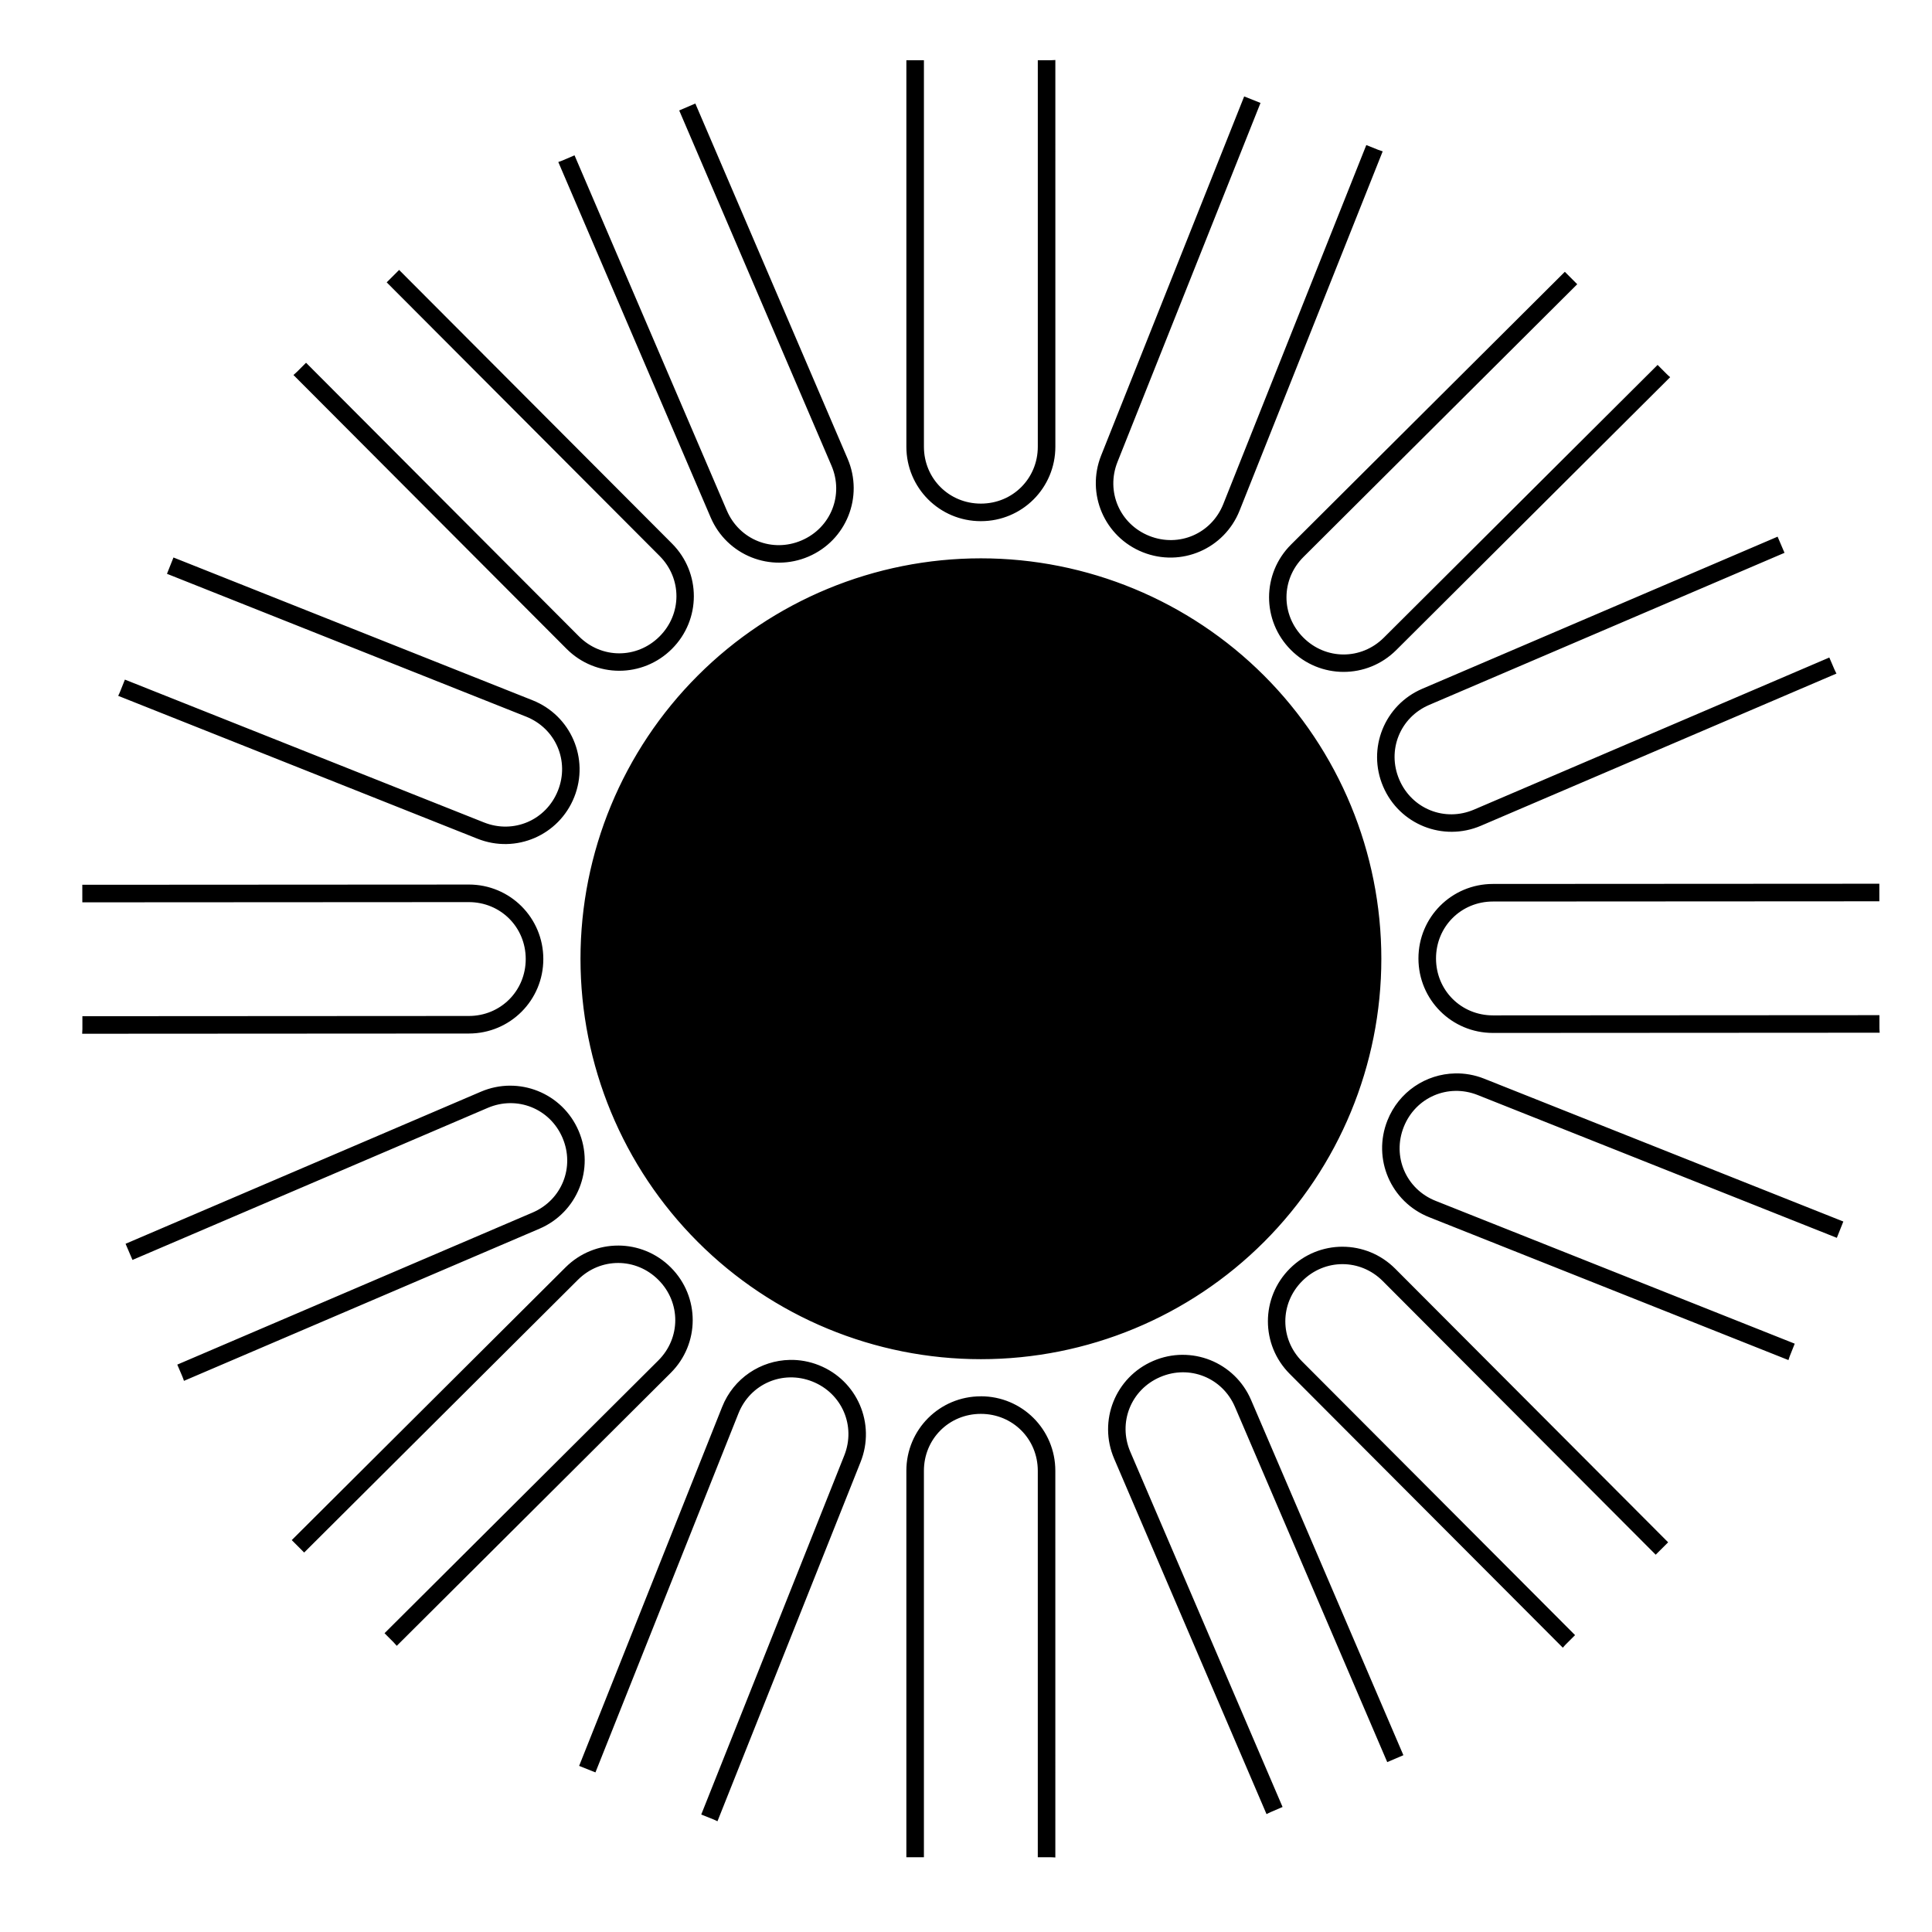 <?xml version="1.0" encoding="UTF-8"?>
<!-- Uploaded to: ICON Repo, www.svgrepo.com, Generator: ICON Repo Mixer Tools -->
<svg fill="#000000" width="800px" height="800px" version="1.1" viewBox="144 144 512 512" xmlns="http://www.w3.org/2000/svg">
 <path d="m423.68 159.9c-0.41 0.023-0.816 0.062-1.234 0.062h-3.418v102.41c0 8.438-6.648 15.09-15.09 15.09-8.438 0-15.09-6.648-15.09-15.09v-102.41h-4.652v102.41c0 10.938 8.805 19.742 19.742 19.742s19.742-8.805 19.742-19.742zm50.039 9.656-37.902 95.145c-4.047 10.16 0.875 21.598 11.035 25.648 10.16 4.047 21.598-0.871 25.648-11.031l37.926-95.207c-0.391-0.129-0.781-0.246-1.168-0.398l-3.176-1.266-37.902 95.145c-3.125 7.84-11.762 11.555-19.602 8.434-7.84-3.125-11.555-11.762-8.434-19.602l37.902-95.145zm-145.45 1.879-4.273 1.836 40.352 94.129c3.324 7.758-0.164 16.488-7.922 19.816-7.758 3.324-16.488-0.164-19.812-7.922l-40.359-94.133-3.144 1.348c-0.383 0.164-0.77 0.289-1.156 0.43l40.379 94.191c4.309 10.051 15.875 14.676 25.926 10.367 10.051-4.309 14.676-15.875 10.367-25.926zm-78.5 44.102-3.293 3.289 72.324 72.512c5.961 5.977 5.949 15.379-0.027 21.34-5.977 5.961-15.379 5.949-21.34-0.027l-72.328-72.516-2.422 2.418c-0.297 0.293-0.609 0.555-0.914 0.828l72.367 72.559c7.723 7.746 20.18 7.762 27.922 0.035 7.742-7.723 7.758-20.18 0.035-27.922zm308.93 0.492-72.555 72.281c-7.75 7.719-7.773 20.172-0.055 27.922s20.172 7.773 27.922 0.055l72.598-72.328c-0.309-0.273-0.621-0.535-0.914-0.832l-2.414-2.422-72.555 72.285c-5.981 5.957-15.383 5.938-21.34-0.039-5.957-5.981-5.938-15.383 0.039-21.34l72.559-72.285zm56.383 70.195-94.152 40.301c-10.055 4.305-14.688 15.863-10.383 25.918 4.305 10.055 15.867 14.688 25.922 10.383l94.211-40.324c-0.184-0.367-0.379-0.727-0.543-1.109l-1.348-3.144-94.152 40.301c-7.758 3.32-16.488-0.176-19.809-7.938-3.32-7.758 0.176-16.488 7.934-19.809l94.152-40.301zm-425.11 5.516-1.723 4.324 95.168 37.848c7.844 3.117 11.566 11.754 8.445 19.598-3.117 7.844-11.754 11.566-19.598 8.445l-95.164-37.852-1.266 3.176c-0.152 0.387-0.336 0.754-0.512 1.125l95.223 37.867c10.164 4.043 21.598-0.887 25.641-11.051 4.043-10.164-0.887-21.598-11.051-25.641zm213.98 0.223c-28.145 0-55.137 11.18-75.035 31.078-19.902 19.902-31.082 46.895-31.082 75.039 0 28.141 11.18 55.133 31.082 75.035 19.898 19.902 46.891 31.082 75.035 31.082s55.137-11.18 75.035-31.082c19.902-19.902 31.082-46.895 31.082-75.035 0-28.145-11.18-55.137-31.082-75.039-19.898-19.898-46.891-31.078-75.035-31.078zm238.09 86.234-102.41 0.059c-10.938 0.008-19.738 8.816-19.73 19.754 0.008 10.938 8.816 19.738 19.754 19.73l102.48-0.059c-0.027-0.41-0.066-0.816-0.066-1.234l-0.004-3.418-102.41 0.059c-8.438 0.004-15.09-6.641-15.098-15.078-0.004-8.438 6.641-15.094 15.078-15.098l102.41-0.059zm-373.82 0.219-102.41 0.059 0.004 4.652 102.41-0.059c8.438-0.004 15.094 6.641 15.098 15.078 0.004 8.438-6.641 15.094-15.078 15.098l-102.41 0.059v3.418c0 0.418-0.035 0.824-0.059 1.234l102.48-0.059c10.938-0.008 19.738-8.816 19.73-19.754-0.008-10.938-8.816-19.738-19.754-19.73zm261.38 50.051c-7.691 0.156-14.883 4.836-17.914 12.461-4.043 10.164 0.887 21.598 11.051 25.641l95.223 37.867c0.129-0.391 0.242-0.785 0.395-1.172l1.266-3.176-95.168-37.848c-7.844-3.117-11.562-11.754-8.441-19.598 3.117-7.844 11.754-11.562 19.598-8.445l95.168 37.844 1.723-4.324-95.168-37.848c-2.539-1.012-5.16-1.461-7.727-1.406zm-250.49 3.242c-2.566 0.016-5.172 0.531-7.684 1.609l-94.152 40.297 1.832 4.281 94.152-40.297c7.758-3.32 16.488 0.172 19.809 7.93 3.32 7.758-0.176 16.492-7.934 19.812l-94.152 40.297 1.344 3.144c0.164 0.383 0.289 0.773 0.426 1.16l94.215-40.32c10.055-4.305 14.684-15.863 10.379-25.918-2.152-5.027-6.117-8.699-10.801-10.574-2.344-0.938-4.863-1.43-7.43-1.414zm28.734 42.379c-5.047-0.012-10.098 1.914-13.973 5.773l-72.555 72.281 3.285 3.297 72.555-72.281c5.981-5.957 15.383-5.941 21.34 0.039 5.957 5.981 5.941 15.383-0.039 21.34l-72.555 72.281 2.414 2.426c0.293 0.297 0.555 0.609 0.828 0.918l72.602-72.328c7.75-7.719 7.769-20.172 0.051-27.922-3.859-3.875-8.902-5.816-13.949-5.828zm191.95 0.305c-5.047-0.008-10.098 1.922-13.969 5.785-7.746 7.723-7.762 20.176-0.035 27.922l72.371 72.559c0.273-0.309 0.535-0.625 0.828-0.918l2.418-2.414-72.324-72.512c-5.961-5.977-5.945-15.379 0.027-21.34 5.977-5.961 15.379-5.949 21.34 0.027l72.324 72.512 3.297-3.285-72.328-72.512c-3.863-3.871-8.906-5.812-13.953-5.82zm-42.477 28.645c-2.566 0.016-5.176 0.535-7.688 1.613-10.051 4.309-14.676 15.871-10.367 25.926l40.379 94.188c0.367-0.184 0.727-0.379 1.109-0.543l3.141-1.352-40.352-94.129c-3.324-7.758 0.168-16.488 7.926-19.812 7.758-3.324 16.488 0.164 19.812 7.922l40.352 94.129 4.281-1.832-40.359-94.129c-2.156-5.027-6.121-8.695-10.805-10.57-2.344-0.938-4.863-1.422-7.43-1.406zm-104.02 1.352c-7.695 0.152-14.887 4.828-17.922 12.449l-37.902 95.141 4.324 1.723 37.902-95.145c3.125-7.84 11.762-11.555 19.602-8.434 7.84 3.125 11.559 11.762 8.434 19.602l-37.902 95.145 3.176 1.266c0.387 0.152 0.75 0.34 1.125 0.516l37.926-95.203c4.047-10.16-0.875-21.598-11.035-25.648-2.539-1.012-5.16-1.465-7.723-1.414zm50.637 9.648c-10.938 0-19.742 8.805-19.742 19.742v102.41h4.652v-102.41c0-8.438 6.648-15.09 15.09-15.09 8.438 0 15.09 6.648 15.09 15.09v102.41h3.418c0.418 0 0.824 0.039 1.234 0.062l-0.004-102.48c0-10.938-8.805-19.742-19.742-19.742z"/>
</svg>